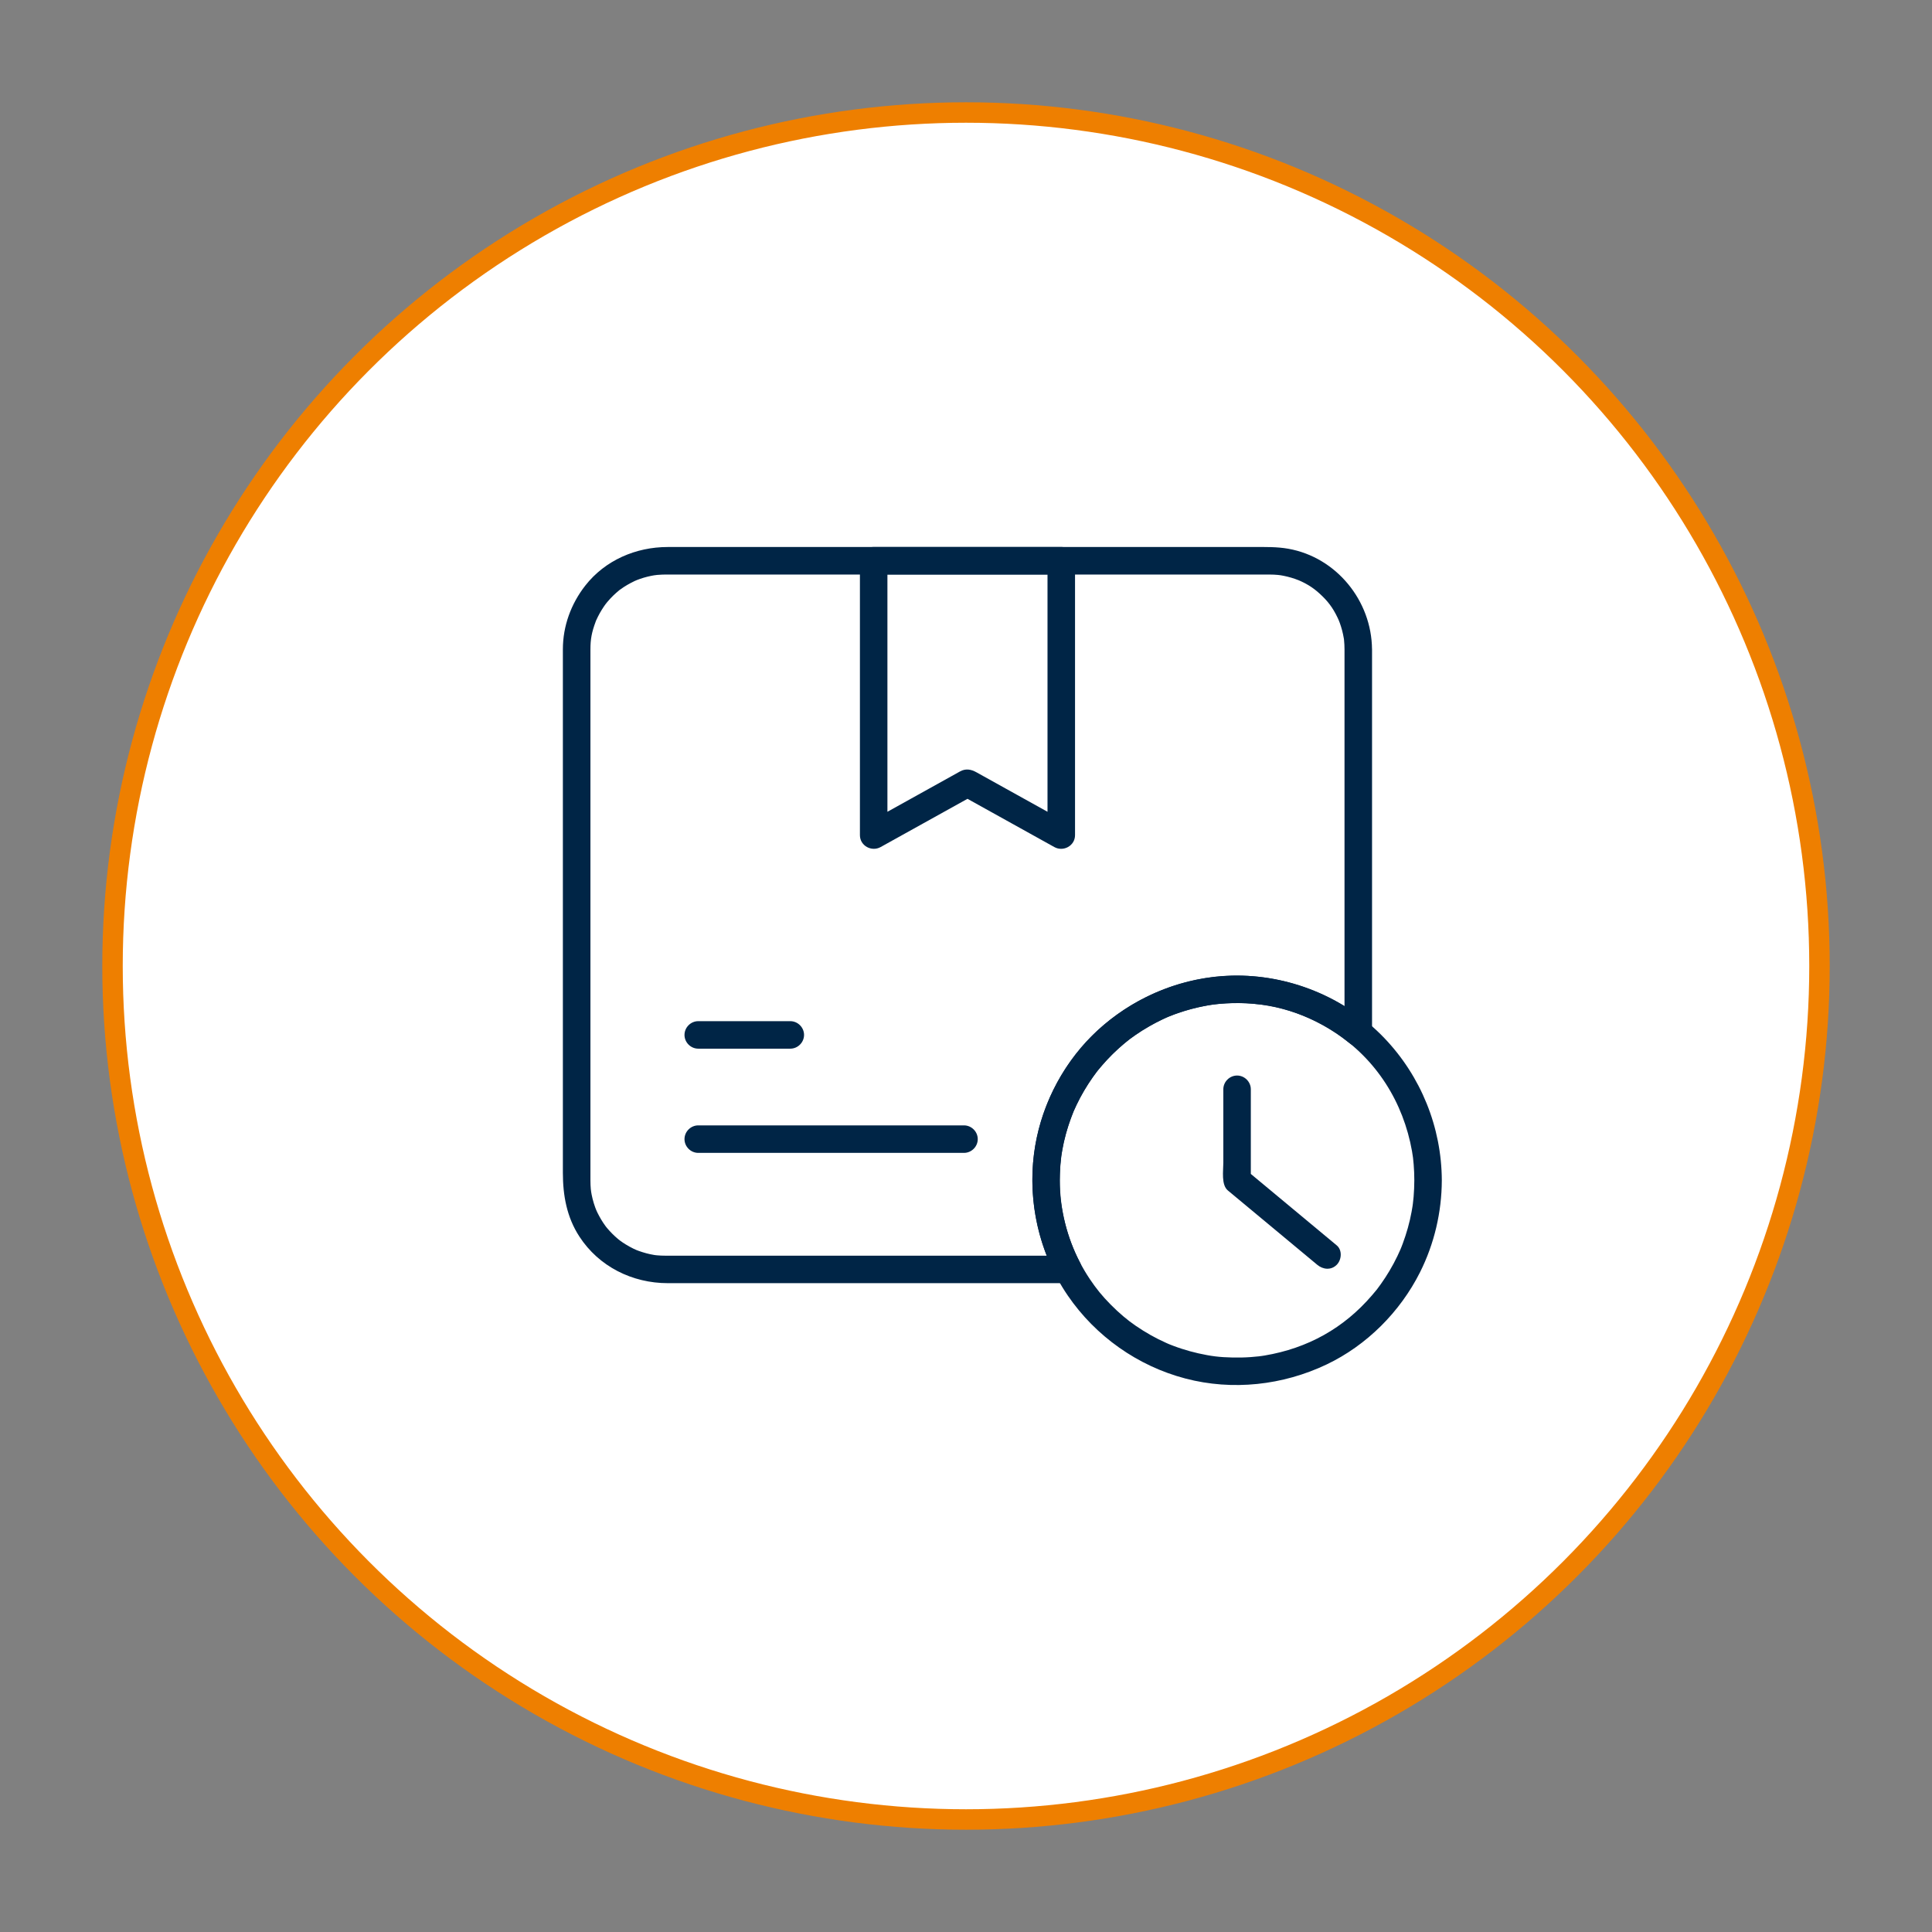 <?xml version="1.0" encoding="UTF-8"?>
<svg xmlns="http://www.w3.org/2000/svg" xmlns:xlink="http://www.w3.org/1999/xlink" version="1.1" x="0px" y="0px" viewBox="0 0 850 850" style="enable-background:new 0 0 850 850;" xml:space="preserve">
<rect x="0" y="0" width="850" height="850" fill="#808080" stroke="none"/>
<style type="text/css">
	.st0{display:none;}
	.st1{display:inline;fill:#002546;}
	.st2{fill:none;stroke:#EE7F00;stroke-width:9;stroke-miterlimit:10;}
	.st3{fill:#FFFFFF;}
	.st4{fill:#002546;}
	.st5{fill:none;stroke:#FFFFFF;stroke-width:10;stroke-miterlimit:10;}
	
		.st6{clip-path:url(#SVGID_00000021082082722443649600000008346499339135698616_);fill:none;stroke:#FFFFFF;stroke-width:9;stroke-miterlimit:10;}
	.st7{fill:none;stroke:#FFFFFF;stroke-width:9;stroke-miterlimit:10;}
	.st8{fill:none;stroke:#FFFFFF;stroke-width:9;}
	.st9{fill:none;stroke:#FFFFFF;stroke-width:7;stroke-miterlimit:10;}
	.st10{fill:#FFFFFF;stroke:#FFFFFF;stroke-width:3;stroke-miterlimit:10;}
	.st11{fill:none;stroke:#FFFFFF;stroke-width:5;stroke-linecap:round;stroke-linejoin:round;stroke-miterlimit:10;}
	.st12{fill:none;stroke:#EE7F00;stroke-width:5;stroke-linecap:round;stroke-linejoin:round;stroke-miterlimit:10;}
	.st13{fill:none;stroke:#FFFFFF;stroke-width:7;stroke-linejoin:round;stroke-miterlimit:10;}
	.st14{fill:none;stroke:#FFFFFF;stroke-width:8;stroke-miterlimit:10;}
	.st15{fill:#FFFFFF;stroke:#EE7F00;stroke-width:9;stroke-miterlimit:10;}
	.st16{fill:none;stroke:#002546;stroke-width:5;stroke-linecap:round;stroke-linejoin:round;stroke-miterlimit:10;}
	.st17{fill:none;stroke:#002546;stroke-width:7;stroke-linejoin:round;stroke-miterlimit:10;}
	.st18{fill:none;stroke:#002546;stroke-width:8;stroke-miterlimit:10;}
	.st19{fill:none;stroke:#002546;stroke-width:10;stroke-miterlimit:10;}
	
		.st20{clip-path:url(#SVGID_00000120555724828981248170000013116200145814216583_);fill:none;stroke:#002546;stroke-width:9;stroke-miterlimit:10;}
	.st21{fill:none;stroke:#002546;stroke-width:9;stroke-miterlimit:10;}
	.st22{fill:none;stroke:#002546;stroke-width:9;}
	.st23{fill:none;stroke:#FFFFFF;stroke-width:11;stroke-miterlimit:10;}
	.st24{fill:#FFFFFF;stroke:#002546;stroke-width:7;stroke-miterlimit:10;}
	.st25{fill:#002546;stroke:#002546;stroke-width:3;stroke-miterlimit:10;}
	.st26{fill:none;stroke:#002546;stroke-width:11;stroke-miterlimit:10;}
	.st27{fill:#002546;stroke:#000000;stroke-width:0.5;stroke-miterlimit:10;}
</style>
<g id="Layer_2" class="st0">
	
		<rect x="-5411" y="-4907" transform="matrix(-1 -1.224647e-16 1.224647e-16 -1 -5396 -4856)" class="st1" width="5426" height="4958"></rect>
	
		<rect x="-5411" y="-4037" transform="matrix(-1 -1.224647e-16 1.224647e-16 -1 -5396 -3116)" class="st1" width="5426" height="4958"></rect>
	
		<rect x="-5411" y="-3167" transform="matrix(-1 -1.224647e-16 1.224647e-16 -1 -5396 -1376)" class="st1" width="5426" height="4958"></rect>
	
		<rect x="-5411" y="-2297" transform="matrix(-1 -1.224647e-16 1.224647e-16 -1 -5396 364)" class="st1" width="5426" height="4958"></rect>
	
		<rect x="-5405" y="-1409" transform="matrix(-1 -1.224647e-16 1.224647e-16 -1 -5384 2140)" class="st1" width="5426" height="4958"></rect>
	
		<rect x="-4500" y="-4903" transform="matrix(-1 -1.224647e-16 1.224647e-16 -1 -3574 -4848)" class="st1" width="5426" height="4958"></rect>
	
		<rect x="-4500" y="-4033" transform="matrix(-1 -1.224647e-16 1.224647e-16 -1 -3574 -3108)" class="st1" width="5426" height="4958"></rect>
	
		<rect x="-4500" y="-3163" transform="matrix(-1 -1.224647e-16 1.224647e-16 -1 -3574 -1368)" class="st1" width="5426" height="4958"></rect>
	
		<rect x="-4500" y="-2293" transform="matrix(-1 -1.224647e-16 1.224647e-16 -1 -3574 372)" class="st1" width="5426" height="4958"></rect>
	
		<rect x="-4494" y="-1405" transform="matrix(-1 -1.224647e-16 1.224647e-16 -1 -3562 2148)" class="st1" width="5426" height="4958"></rect>
	
		<rect x="-5412" y="-161" transform="matrix(-1 -1.224647e-16 1.224647e-16 -1 -5398 4636)" class="st1" width="5426" height="4958"></rect>
	
		<rect x="-4501" y="-157" transform="matrix(-1 -1.224647e-16 1.224647e-16 -1 -3576 4644)" class="st1" width="5426" height="4958"></rect>
	
		<rect x="-5421" y="802" transform="matrix(-1 -1.224647e-16 1.224647e-16 -1 -5416 6562)" class="st1" width="5426" height="4958"></rect>
	
		<rect x="-4510" y="802" transform="matrix(-1 -1.224647e-16 1.224647e-16 -1 -3594 6562)" class="st1" width="5426" height="4958"></rect>
</g>
<g id="Layer_1">
	<circle class="st15" cx="425" cy="425" r="375.5"></circle>
	<g>
		<g>
			<g>
				<path class="st4" d="M460.86,246.7c0,18.76,0,37.51,0,56.27c0,21.25,0,42.5,0,63.75c0,0.24,0,0.48,0,0.72      c3.04-1.74,6.07-3.48,9.11-5.23c-9.11-5.06-18.21-10.12-27.32-15.18c-4.37-2.43-8.73-4.85-13.1-7.28      c-2.3-1.28-4.7-1.73-7.18-0.35c-1.29,0.72-2.59,1.44-3.88,2.16c-12.39,6.88-24.78,13.76-37.17,20.65      c3.04,1.74,6.07,3.48,9.11,5.23c0-18.76,0-37.51,0-56.27c0-21.25,0-42.5,0-63.75c0-0.24,0-0.48,0-0.72      c-2.02,2.02-4.04,4.04-6.05,6.05c21.46,0,42.92,0,64.38,0c6.05,0,12.1,0,18.15,0c3.3,0,6.05-2.75,6.05-6.05      c0-3.3-2.75-6.05-6.05-6.05c-21.46,0-42.92,0-64.38,0c-6.05,0-12.1,0-18.15,0c-3.3,0-6.05,2.75-6.05,6.05      c0,18.76,0,37.51,0,56.27c0,21.25,0,42.5,0,63.75c0,0.24,0,0.48,0,0.72c0,4.66,5.12,7.44,9.11,5.23      c13.75-7.64,27.51-15.28,41.27-22.92c-2.04,0-4.07,0-6.11,0c13.75,7.64,27.51,15.28,41.26,22.92c3.99,2.22,9.11-0.56,9.11-5.23      c0-18.76,0-37.51,0-56.27c0-21.25,0-42.5,0-63.75c0-0.24,0-0.48,0-0.72c0-3.3-2.75-6.05-6.05-6.05S460.86,243.4,460.86,246.7z"></path>
			</g>
		</g>
		<g>
			<g>
				<path class="st4" d="M307.2,461.37c13.5,0,27,0,40.5,0c3.3,0,6.05-2.75,6.05-6.05c0-3.3-2.75-6.05-6.05-6.05      c-13.5,0-27,0-40.5,0c-3.3,0-6.05,2.75-6.05,6.05C301.14,458.62,303.9,461.37,307.2,461.37L307.2,461.37z"></path>
			</g>
		</g>
		<g>
			<g>
				<path class="st4" d="M307.2,507.22c19.05,0,38.11,0,57.16,0c19.89,0,39.79,0,59.68,0c0.03,0,0.05,0,0.08,0      c3.3,0,6.05-2.75,6.05-6.05s-2.75-6.05-6.05-6.05c-19.05,0-38.11,0-57.16,0c-19.89,0-39.79,0-59.68,0c-0.03,0-0.05,0-0.08,0      c-3.3,0-6.05,2.75-6.05,6.05S303.9,507.22,307.2,507.22L307.2,507.22z"></path>
			</g>
		</g>
		<g>
			<g>
				<path class="st4" d="M591.53,285.68c0,15.18,0,30.35,0,45.53c0,27.65,0,55.29,0,82.94c0,13.4,0,26.79,0,40.19      c3.44-1.43,6.89-2.85,10.33-4.28c-19.31-15.71-44.2-23.36-69.01-20.08c-20.15,2.66-38.85,11.89-53.09,26.43      c-11.68,11.91-19.91,27.2-23.49,43.49c-4.57,20.84-1.46,42.78,8.4,61.66c1.74-3.04,3.48-6.07,5.23-9.11      c-14.68,0-29.36,0-44.04,0c-27.78,0-55.57,0-83.35,0c-16.51,0-33.02,0-49.52,0c-0.1,0-0.2,0-0.3,0c-0.61,0-1.22-0.02-1.83-0.04      c-0.6-0.02-1.2-0.07-1.8-0.12c-0.4-0.04-0.79-0.08-1.18-0.13c0.63,0.08,0.58,0.07-0.15-0.04c-2.3-0.37-4.55-1-6.74-1.78      c-0.08-0.03-1.84-0.72-0.69-0.24c-0.53-0.22-1.04-0.47-1.56-0.71c-1.2-0.57-2.35-1.23-3.49-1.92c-0.97-0.59-1.9-1.24-2.81-1.91      c0.99,0.73-0.48-0.4-0.55-0.46c-0.43-0.36-0.85-0.74-1.27-1.12c-0.84-0.76-1.63-1.57-2.39-2.39c-0.38-0.41-0.75-0.84-1.12-1.27      c-0.24-0.29-0.48-0.58-0.71-0.88c0.37,0.48,0.34,0.44-0.08-0.13c-1.35-1.83-2.49-3.81-3.5-5.84c-0.25-0.51-0.48-1.04-0.71-1.56      c0.5,1.14-0.21-0.61-0.24-0.69c-0.47-1.27-0.85-2.57-1.18-3.88c-0.29-1.14-0.5-2.29-0.69-3.45c0.21,1.27-0.06-0.66-0.07-0.75      c-0.06-0.6-0.09-1.2-0.12-1.8c-0.03-0.64-0.04-1.28-0.04-1.92c0-0.39,0-0.77,0-1.16c0-1.96,0-3.92,0-5.88      c0-19.68,0-39.36,0-59.05c0-28.14,0-56.28,0-84.41c0-22.62,0-45.23,0-67.85c0-4.87,0-9.74,0-14.61c0-0.25,0-0.5,0-0.75      c0-4.53,0.55-7.49,2.31-12.23c0.65-1.76-0.49,1.04,0.27-0.67c0.23-0.52,0.48-1.04,0.74-1.55c0.5-1.02,1.08-2.01,1.67-2.98      c0.59-0.97,1.24-1.9,1.91-2.81c-0.73,0.99,0.4-0.48,0.46-0.55c0.48-0.58,0.99-1.14,1.5-1.69c0.77-0.83,1.59-1.6,2.43-2.36      c0.42-0.38,0.85-0.74,1.29-1.1c1.42-1.18-0.92,0.66,0.57-0.43c1.99-1.46,4.13-2.68,6.36-3.74c0.08-0.04,1.81-0.76,0.66-0.3      c0.53-0.22,1.08-0.41,1.62-0.6c1.09-0.39,2.21-0.7,3.33-0.99c1.14-0.29,2.29-0.5,3.45-0.69c-1.27,0.21,0.66-0.06,0.75-0.07      c0.8-0.08,1.6-0.12,2.4-0.15c0.57-0.02,1.13-0.02,1.7-0.02c1.41,0,2.83,0,4.24,0c6.6,0,13.2,0,19.8,0c23.55,0,47.11,0,70.66,0      c28.34,0,56.69,0,85.03,0c22.31,0,44.62,0,66.93,0c5.51,0,11.02,0,16.53,0c0.75,0,1.5,0,2.26,0c1.21,0,2.41,0.06,3.61,0.17      c0.09,0.01,2.03,0.26,0.75,0.07c0.58,0.09,1.16,0.2,1.74,0.31c1.15,0.22,2.27,0.52,3.39,0.84c0.56,0.16,1.1,0.35,1.65,0.53      c0.2,0.07,2.31,0.89,1.23,0.43c4.77,2.02,7.69,4.13,10.9,7.29c3.22,3.17,5.21,6.17,7.29,10.9c-0.5-1.14,0.21,0.61,0.24,0.69      c0.2,0.54,0.38,1.09,0.55,1.64c0.36,1.11,0.64,2.24,0.89,3.37c0.13,0.57,0.23,1.15,0.33,1.73c0.34,1.9-0.11-1.19,0.11,0.74      C591.46,282.86,591.52,284.27,591.53,285.68c0.03,3.3,2.73,6.05,6.05,6.05c3.28,0,6.08-2.75,6.05-6.05      c-0.16-21.36-15.65-40.5-36.86-44.26c-4.98-0.88-9.93-0.76-14.95-0.76c-18.24,0-36.48,0-54.73,0c-27.63,0-55.26,0-82.89,0      c-26.2,0-52.39,0-78.59,0c-13.94,0-27.88,0-41.82,0c-14.02,0-27.57,5.82-36.31,17c-6.27,8.03-9.84,17.79-9.84,28.03      c0,0.95,0,1.9,0,2.85c0,17.03,0,34.07,0,51.1c0,27.72,0,55.45,0,83.17c0,24.44,0,48.88,0,73.32c0,6.62,0,13.24,0,19.86      c0,9.94,1.71,19.5,7.25,28.02c8.6,13.24,23.3,20.53,38.92,20.53c6.33,0,12.65,0,18.98,0c25.92,0,51.85,0,77.77,0      c23.3,0,46.61,0,69.91,0c3.14,0,6.28,0,9.43,0c4.75,0,7.32-5.1,5.23-9.11c-5.88-11.24-8.8-23.58-8.86-36.14      c-0.05-9.84,1.5-18.17,5.11-27.89c0.2-0.54,0.41-1.08,0.62-1.61c0.03-0.08,0.76-1.82,0.27-0.68c0.45-1.05,0.93-2.09,1.43-3.13      c1.06-2.23,2.25-4.41,3.51-6.54c1.16-1.96,2.41-3.86,3.72-5.71c1.57-2.23,1.96-2.7,3.95-5.02c3.07-3.58,6.47-6.87,10.1-9.89      c1.76-1.47,2.34-1.89,4.65-3.5c2.02-1.41,4.12-2.7,6.26-3.93c1.49-0.85,3.01-1.64,4.54-2.4c0.68-0.34,1.38-0.66,2.07-0.98      c0.35-0.16,0.7-0.32,1.05-0.47c1.73-0.77-1.08,0.43,0.67-0.28c3.21-1.32,6.52-2.41,9.87-3.31c1.7-0.46,3.41-0.85,5.13-1.2      c0.77-0.16,1.54-0.3,2.32-0.43c0.39-0.07,0.78-0.13,1.17-0.19c0.08-0.01,2.02-0.29,0.74-0.12c3.84-0.51,7.71-0.7,11.58-0.69      c17.37,0.08,34.58,6.16,48.28,17.3c1.72,1.4,3.64,2.18,5.89,1.56c2.6-0.71,4.44-3.14,4.44-5.84c0-15.18,0-30.35,0-45.53      c0-27.65,0-55.29,0-82.94c0-13.4,0-26.79,0-40.19c0-3.3-2.75-6.05-6.05-6.05S591.53,282.38,591.53,285.68z"></path>
			</g>
		</g>
		<g>
			<g>
				<path class="st4" d="M622.24,519.29c-0.01,2.42-0.11,4.84-0.31,7.25c-0.1,1.19-0.23,2.38-0.38,3.56      c0.16-1.28-0.11,0.66-0.12,0.74c-0.12,0.78-0.26,1.55-0.4,2.33c-0.87,4.78-2.21,9.46-3.9,14.01c-0.2,0.54-0.41,1.08-0.62,1.61      c-0.03,0.08-0.76,1.82-0.27,0.68c-0.45,1.05-0.93,2.1-1.43,3.13c-1.06,2.23-2.25,4.41-3.51,6.54c-1.16,1.96-2.41,3.86-3.72,5.71      c-1.57,2.23-1.96,2.7-3.95,5.02c-12.4,14.47-28.31,23.32-47.24,26.5c-0.58,0.1-1.17,0.18-1.76,0.27      c1.27-0.19-0.67,0.08-0.75,0.09c-1.19,0.14-2.38,0.24-3.58,0.33c-2.67,0.2-5.36,0.24-8.04,0.19c-5.78-0.11-9.56-0.61-15.05-1.84      c-2.47-0.55-4.91-1.24-7.31-2.01c-1.2-0.38-2.38-0.81-3.55-1.24c-0.59-0.22-1.17-0.45-1.75-0.68c-0.68-0.28-0.77-0.32-0.28-0.11      c-0.38-0.16-0.76-0.33-1.14-0.5c-4.72-2.08-9.22-4.65-13.48-7.56c-3.74-2.55-7.31-5.59-11.01-9.31      c-3.82-3.85-6.39-7.07-9.14-11.15c-6.74-10.02-10.92-21.37-12.66-33.3c-0.79-5.37-0.78-11.35-0.36-16.93      c0.09-1.19,0.22-2.38,0.36-3.57c0.23-1.94-0.18,1.19,0.1-0.75c0.09-0.59,0.18-1.17,0.28-1.75c0.42-2.51,0.98-4.99,1.63-7.45      c0.59-2.24,1.3-4.46,2.08-6.64c0.39-1.09,0.81-2.16,1.24-3.23c0.71-1.75-0.47,1.06,0.28-0.67c0.3-0.7,0.63-1.39,0.95-2.09      c2.01-4.3,4.44-8.41,7.15-12.3c0.65-0.93,1.32-1.84,2.01-2.75c-0.74,0.98,0.4-0.5,0.45-0.56c0.35-0.44,0.72-0.88,1.08-1.31      c1.57-1.88,3.24-3.68,4.97-5.42c1.6-1.61,3.27-3.13,4.99-4.6c0.86-0.74,1.74-1.45,2.63-2.15c-0.96,0.76,0.51-0.38,0.58-0.43      c0.61-0.45,1.22-0.89,1.84-1.33c3.88-2.74,8.02-5.1,12.3-7.15c0.52-0.25,1.04-0.48,1.56-0.72c0.07-0.03,1.81-0.78,0.66-0.3      c1.06-0.45,2.14-0.86,3.22-1.26c2.36-0.87,4.76-1.62,7.18-2.27c2.26-0.61,4.56-1.11,6.87-1.53c0.58-0.11,1.16-0.2,1.75-0.29      c0.08-0.01,2.02-0.29,0.74-0.12c1.38-0.18,2.77-0.32,4.16-0.43c5.73-0.47,11.5-0.29,17.21,0.4      c11.19,1.35,22.37,5.77,32.09,12.01c18.69,12.02,30.54,31.05,34.34,52.53c0.42,2.35,0.51,3.32,0.73,5.84      C622.16,514.66,622.23,516.97,622.24,519.29c0.01,3.3,2.74,6.05,6.05,6.05c3.29,0,6.07-2.75,6.05-6.05      c-0.1-23.34-9.19-45.78-25.33-62.63c-17.34-18.11-42.2-28.05-67.2-27.42c-20.53,0.51-40.13,8.28-55.84,21.38      c-15.12,12.61-25.75,30.62-29.83,49.84c-5.06,23.87-0.14,49.37,13.64,69.53c12.24,17.9,30.76,30.99,51.74,36.5      c20.73,5.45,42.87,2.99,62.15-6.19c17.64-8.41,32.33-23.13,41.08-40.56c6.29-12.54,9.54-26.43,9.59-40.45      c0.01-3.3-2.76-6.05-6.05-6.05C624.99,513.24,622.25,515.99,622.24,519.29z"></path>
			</g>
		</g>
		<g>
			<g>
				<path class="st4" d="M588.1,547.91c-13.19-10.97-26.37-21.93-39.56-32.9c0.59,1.43,1.18,2.85,1.77,4.28c0-13.35,0-26.7,0-40.05      c0-3.3-2.75-6.05-6.05-6.05c-3.3,0-6.05,2.75-6.05,6.05c0,10.79,0,21.57,0,32.36c0,3.47-0.99,9.67,2,12.16      c3.18,2.64,6.36,5.29,9.54,7.93c9.93,8.26,19.86,16.52,29.79,24.77c2.53,2.11,6.07,2.49,8.56,0      C590.27,554.29,590.64,550.02,588.1,547.91L588.1,547.91z"></path>
			</g>
		</g>
	</g>
</g>
</svg>
